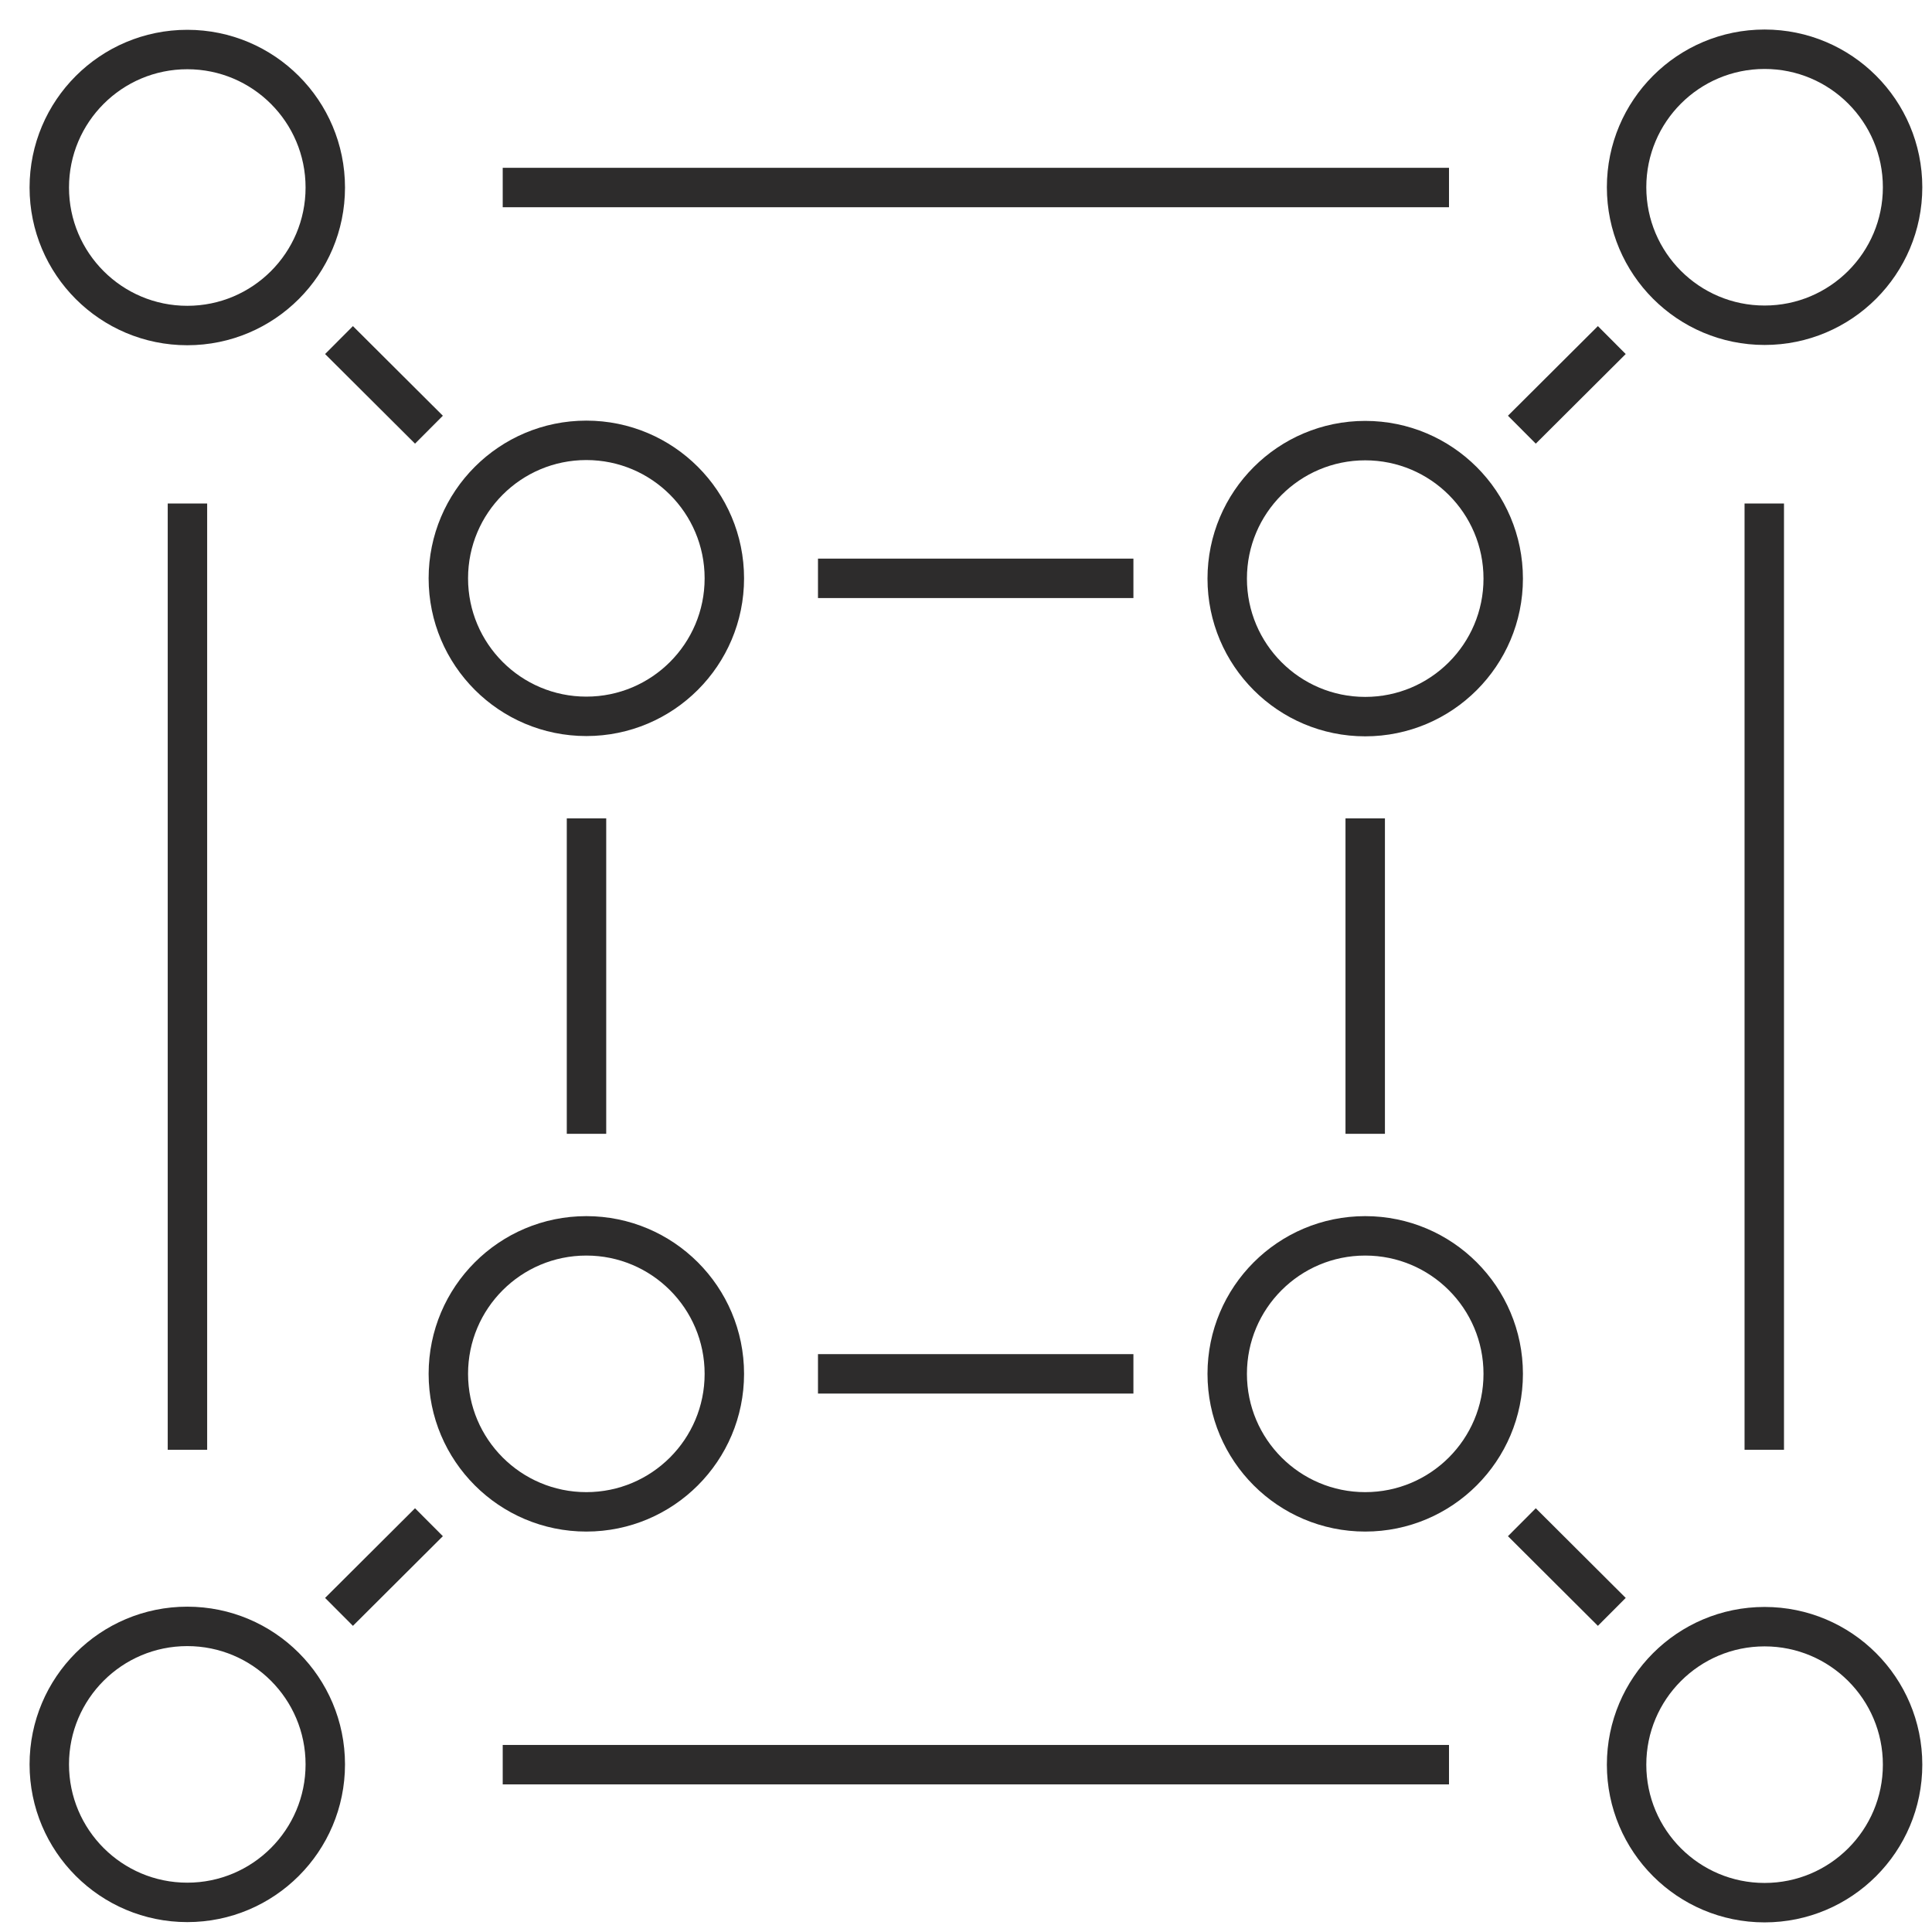 <svg width="49" height="49" viewBox="0 0 49 49" fill="none" xmlns="http://www.w3.org/2000/svg">
<path d="M12.75 4.756H36.75" stroke="#2D2C2C"/>
<path d="M12.75 44.756H36.75" stroke="#2D2C2C"/>
<path d="M4.754 12.77L4.754 36.77" stroke="#2D2C2C"/>
<path d="M44.746 12.77L44.746 36.77" stroke="#2D2C2C"/>
<circle cx="44.754" cy="4.749" r="3.5" stroke="#2D2C2C"/>
<circle cx="4" cy="4" r="3.5" transform="matrix(1 2.18557e-08 2.18557e-08 -1 40.754 48.756)" stroke="#2D2C2C"/>
<circle cx="34.625" cy="14.675" r="3.5" stroke="#2D2C2C"/>
<circle cx="34.625" cy="34.844" r="3.5" stroke="#2D2C2C"/>
<circle cx="14.871" cy="14.668" r="3.5" stroke="#2D2C2C"/>
<circle cx="14.871" cy="34.844" r="3.5" stroke="#2D2C2C"/>
<circle cx="4.75" cy="4.756" r="3.5" stroke="#2D2C2C"/>
<circle cx="4" cy="4" r="3.5" transform="matrix(1 0 0 -1 0.75 48.749)" stroke="#2D2C2C"/>
<path d="M20.746 14.668H28.746" stroke="#2D2C2C"/>
<path d="M20.746 34.844H28.746" stroke="#2D2C2C"/>
<path d="M34.625 20.756L34.625 28.756" stroke="#2D2C2C"/>
<path d="M14.875 20.756L14.875 28.756" stroke="#2D2C2C"/>
<path d="M40.879 8.625L38.598 10.898" stroke="#2D2C2C"/>
<path d="M40.879 40.881L38.598 38.607" stroke="#2D2C2C"/>
<path d="M10.879 10.898L8.598 8.625" stroke="#2D2C2C"/>
<path d="M10.879 38.607L8.598 40.881" stroke="#2D2C2C"/>
</svg>
